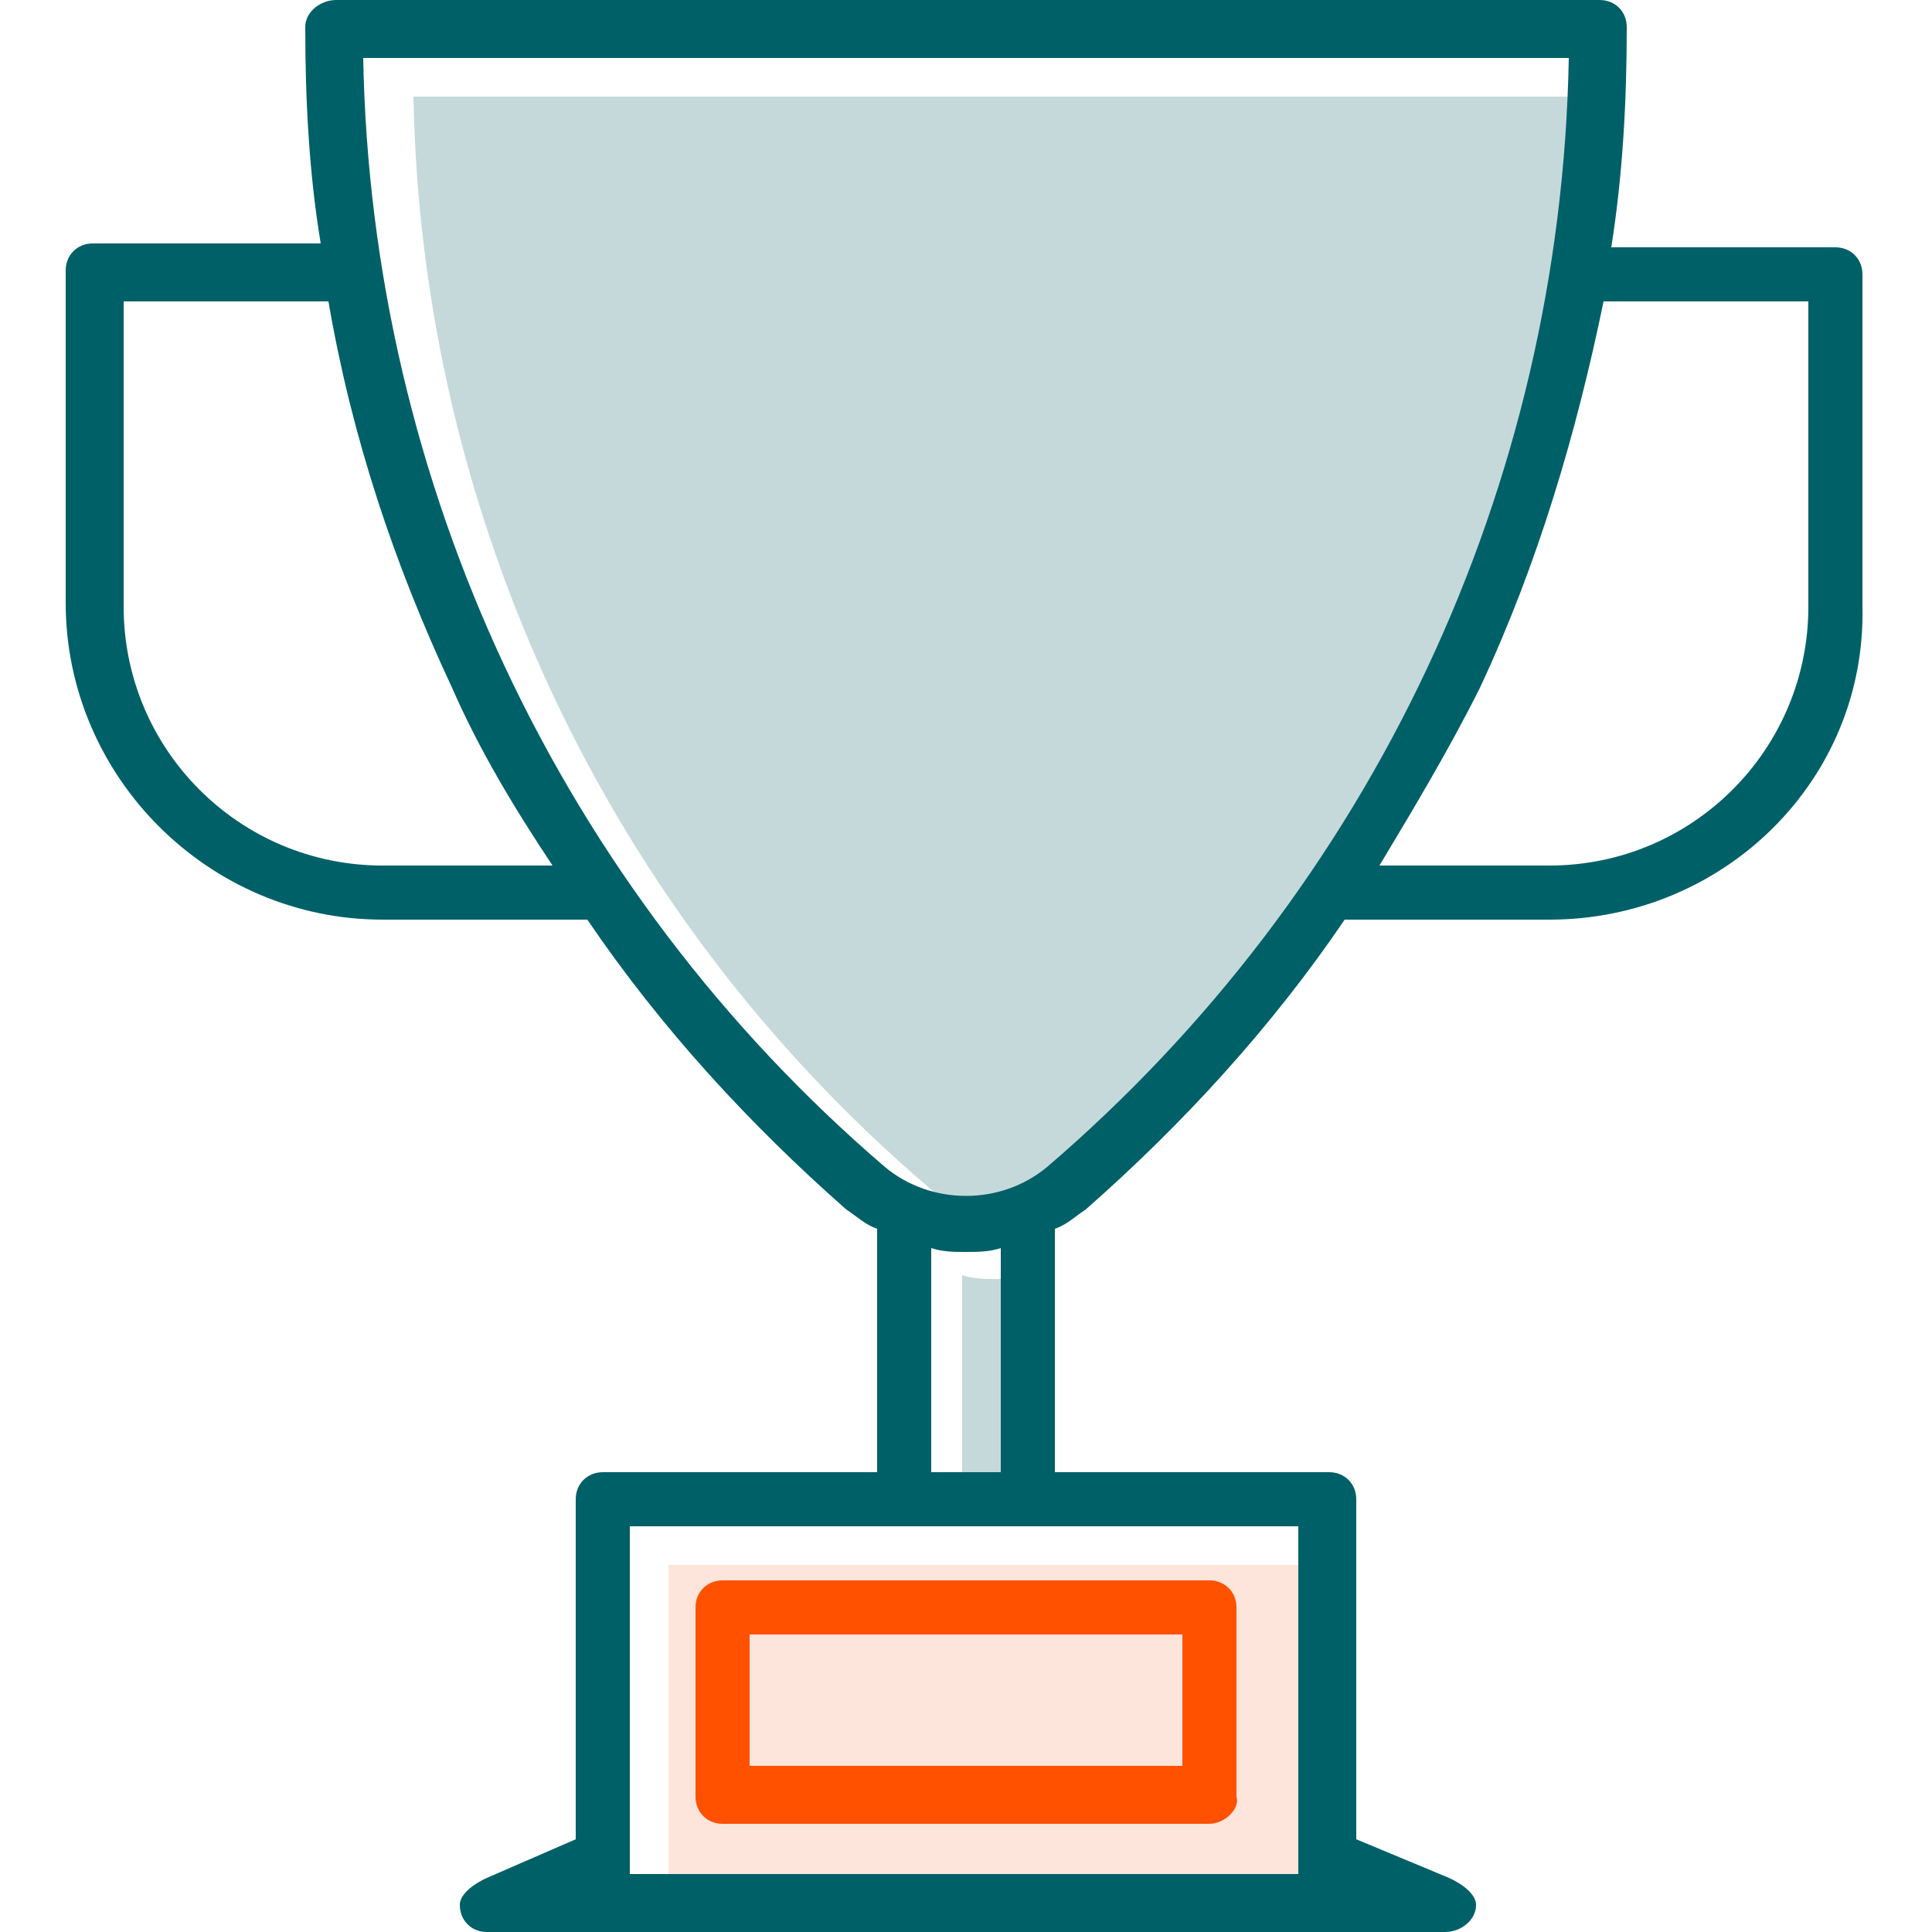 <?xml version="1.0" encoding="utf-8"?>
<!-- Generator: Adobe Illustrator 24.1.3, SVG Export Plug-In . SVG Version: 6.00 Build 0)  -->
<svg version="1.1" id="Layer_1" xmlns="http://www.w3.org/2000/svg" xmlns:xlink="http://www.w3.org/1999/xlink" x="0px" y="0px"
	 viewBox="0 0 50 50" enable-background="new 0 0 50 50" xml:space="preserve">
<path fill="#C5D9DB" d="M26.7,38.8h-1.8V33c0.3,0.1,0.6,0.1,0.9,0.1s0.6,0,0.9-0.1V38.8z"/>
<rect x="17.3" y="40.5" fill="#FDE5DB" width="17.3" height="9"/>
<path fill="#C5D9DB" d="M28.1,30.7c-1.2,1-3,1-4.1,0c-8.3-7.1-13.1-17.4-13.3-28.2h30.7C41.2,13.4,36.4,23.6,28.1,30.7z"/>
<path fill="#006068" d="M47.5,6.4h-5.8c0.3-1.9,0.4-3.8,0.4-5.7c0-0.4-0.3-0.7-0.7-0.7H8.7C8.3,0,7.9,0.3,7.9,0.7
	c0,1.9,0.1,3.8,0.4,5.6H2.4C2,6.3,1.7,6.6,1.7,7v8.6c0,4.5,3.7,8.2,8.2,8.2h5.3c1.9,2.8,4.2,5.3,6.7,7.5c0.3,0.2,0.5,0.4,0.8,0.5
	v6.3h-7.1c-0.4,0-0.7,0.3-0.7,0.7v8.8l-2.3,1c0,0-0.7,0.3-0.7,0.7c0,0.4,0.3,0.7,0.7,0.7h3h18.8h3c0.4,0,0.8-0.3,0.8-0.7
	c0-0.4-0.7-0.7-0.7-0.7l-2.4-1v-8.8c0-0.4-0.3-0.7-0.7-0.7h-7.1v-6.3c0.3-0.1,0.5-0.3,0.8-0.5c2.5-2.2,4.8-4.7,6.7-7.5h5.3
	c4.5,0,8.2-3.6,8.1-8.1V7.1C48.2,6.7,47.9,6.4,47.5,6.4z M9.9,22.4c-3.7,0-6.7-3-6.7-6.7V7.8h5.3c0.6,3.5,1.7,6.8,3.2,10
	c0.7,1.6,1.6,3.1,2.6,4.6H9.9z M33.6,48.5H16.3v-9h17.3V48.5z M25.9,38.1h-1.8v-5.8c0.3,0.1,0.6,0.1,0.9,0.1s0.6,0,0.9-0.1V38.1z
	 M27.1,30.2c-1.2,1-3,1-4.2,0C14.5,23,9.6,12.5,9.4,1.5h31.2C40.4,12.6,35.5,23,27.1,30.2z M46.8,15.7c0,3.7-3,6.7-6.7,6.7h-4.4
	c0.9-1.5,1.8-3,2.6-4.6c1.5-3.2,2.5-6.6,3.2-10h5.3V15.7z"/>
<path fill="#FF5100" d="M31.3,47.2H18.7c-0.4,0-0.7-0.3-0.7-0.7v-4.9c0-0.4,0.3-0.7,0.7-0.7h12.6c0.4,0,0.7,0.3,0.7,0.7v4.9
	C32.1,46.8,31.7,47.2,31.3,47.2z M19.4,45.7h11.2v-3.4H19.4V45.7z"/>
</svg>
